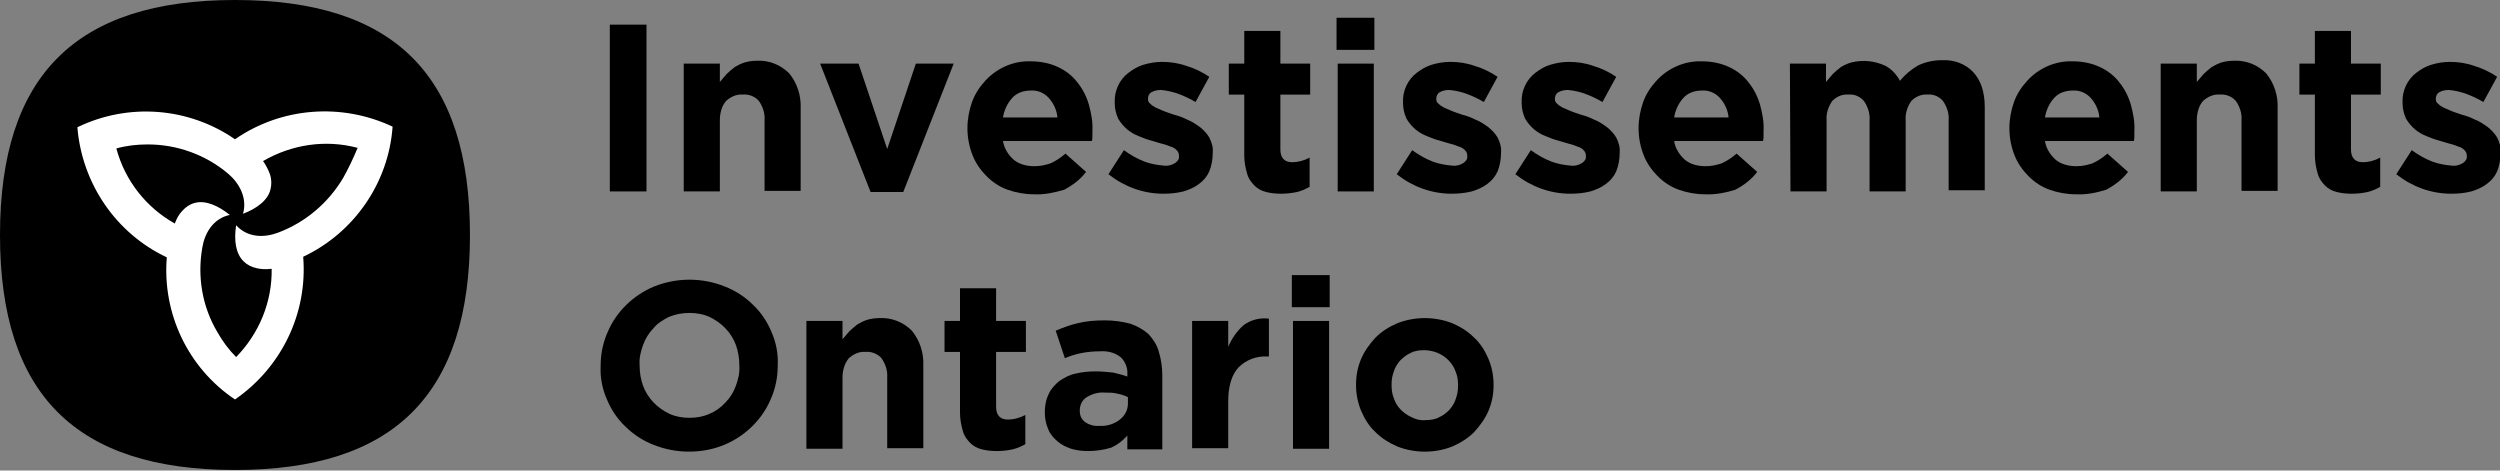 <?xml version="1.0" encoding="UTF-8"?>
<svg id="Layer_1" xmlns="http://www.w3.org/2000/svg" version="1.1" viewBox="0 0 436.2 82.1">
  <rect x="0" y="0" width="436.2" height="82.1" fill="#808080" stroke="none"/>
  <!-- Generator: Adobe Illustrator 29.5.0, SVG Export Plug-In . SVG Version: 2.1.0 Build 137)  -->
  <defs>
    <style>
      .st0 {
        fill: #fff;
      }
    </style>
  </defs>
  <path d="M106.4,4.3h6.4v29.1h-6.4V4.3Z"/>
  <path d="M119.3,11.1h6.3v3.2c.4-.5.8-.9,1.2-1.4.4-.4.9-.8,1.4-1.2.5-.3,1.1-.6,1.7-.8.7-.2,1.4-.3,2.2-.3,2.1-.1,4.1.7,5.6,2.2,1.4,1.7,2.1,3.9,2,6.1v14.4h-6.3v-12.3c.1-1.2-.3-2.4-1-3.4-.7-.8-1.8-1.2-2.8-1.1-1.1-.1-2.1.4-2.9,1.1-.8.9-1.1,2.2-1.1,3.4v12.4h-6.3V11.1h0Z"/>
  <path d="M143.1,11.1h6.7l5,14.9,5-14.9h6.6l-8.8,22.4h-5.7l-8.8-22.4Z"/>
  <path d="M180.4,33.9c-1.6,0-3.2-.3-4.6-.8-1.4-.5-2.6-1.3-3.7-2.4-1-1-1.9-2.3-2.4-3.6-.6-1.5-.9-3.1-.9-4.7v-.1c0-1.5.3-3.1.8-4.5s1.3-2.6,2.3-3.7c2-2.2,4.9-3.5,7.9-3.4,1.7,0,3.3.3,4.8,1,1.3.6,2.5,1.5,3.4,2.7.9,1.1,1.6,2.5,2,3.9.4,1.5.7,3,.6,4.6v.8c0,.3,0,.6-.1.9h-15.5c.2,1.3.9,2.4,1.9,3.3,1,.8,2.3,1.1,3.6,1.1,1,0,1.9-.2,2.8-.5.9-.4,1.8-1,2.6-1.7l3.6,3.2c-1,1.3-2.3,2.3-3.8,3.1-1.7.5-3.5.9-5.3.8ZM184.5,20.5c-.1-1.3-.7-2.5-1.5-3.4s-2-1.4-3.2-1.3c-1.2,0-2.4.4-3.2,1.3-.9,1-1.4,2.2-1.6,3.4h9.5Z"/>
  <path d="M203,33.8c-3.5,0-6.8-1.2-9.6-3.4l2.7-4.2c1.1.8,2.3,1.5,3.6,2,1.1.4,2.2.6,3.4.7.7.1,1.4-.1,2-.5.4-.3.7-.7.6-1.2v-.1c0-.3-.1-.6-.4-.9-.3-.3-.6-.5-1-.6-.5-.2-1-.4-1.5-.5-.6-.2-1.1-.3-1.7-.5-.8-.2-1.6-.5-2.3-.8-.8-.3-1.5-.7-2.1-1.2s-1.2-1.2-1.6-1.9c-.4-.9-.6-1.8-.6-2.7v-.1c-.1-2,.8-4,2.4-5.2.8-.6,1.6-1.1,2.6-1.4,1-.3,2.1-.5,3.2-.5,1.5,0,2.9.2,4.3.7,1.4.4,2.8,1.1,4,1.9l-2.4,4.4c-1-.6-2.1-1.1-3.2-1.5-.9-.3-1.8-.5-2.8-.6-.6,0-1.2.1-1.7.4-.4.2-.6.7-.6,1.1v.1c0,.3.1.6.4.8.3.3.6.5,1,.7.5.2.9.4,1.4.6s1.1.4,1.7.6c.8.2,1.6.5,2.4.9.8.3,1.5.8,2.2,1.3.6.5,1.2,1.1,1.6,1.8.4.8.7,1.7.6,2.6v.1c0,1.1-.2,2.2-.6,3.2-.4.9-1,1.6-1.8,2.2s-1.7,1-2.7,1.3c-1.2.3-2.3.4-3.5.4Z"/>
  <path d="M223.5,33.8c-.9,0-1.8-.1-2.6-.3s-1.5-.6-2-1.1c-.6-.6-1.1-1.3-1.3-2.1-.3-1-.5-2.1-.5-3.2v-10.6h-2.7v-5.4h2.7v-5.7h6.3v5.7h5.2v5.4h-5.2v9.6c0,1.4.7,2.2,2,2.2,1.1,0,2.2-.3,3.1-.8v5.1c-.7.4-1.4.7-2.2.9-.9.2-1.9.3-2.8.3Z"/>
  <path d="M233.2,3.1h6.6v5.6h-6.6V3.1ZM233.4,11.1h6.3v22.3h-6.3V11.1Z"/>
  <path d="M253.3,33.8c-3.5,0-6.8-1.2-9.6-3.4l2.7-4.2c1.1.8,2.3,1.5,3.6,2,1.1.4,2.2.6,3.4.7.7.1,1.4-.1,2-.5.4-.3.7-.7.6-1.2v-.1c0-.3-.1-.6-.4-.9-.3-.3-.6-.5-1-.6-.5-.2-1-.4-1.5-.5-.6-.2-1.1-.3-1.7-.5-.8-.2-1.6-.5-2.3-.8-.8-.3-1.5-.7-2.1-1.2s-1.2-1.2-1.6-1.9c-.4-.9-.6-1.8-.6-2.7v-.1c-.1-2,.8-4,2.4-5.2.8-.6,1.6-1.1,2.6-1.4,1-.3,2.1-.5,3.2-.5,1.5,0,2.9.2,4.3.7,1.4.4,2.8,1.1,4,1.9l-2.4,4.4c-1-.6-2.1-1.1-3.2-1.5-.9-.3-1.8-.5-2.8-.6-.6,0-1.2.1-1.7.4-.4.2-.6.7-.6,1.1v.1c0,.3.1.6.4.8.3.3.6.5,1,.7.5.2.9.4,1.4.6s1.1.4,1.7.6c.8.2,1.6.5,2.4.9.8.3,1.5.8,2.2,1.3.6.5,1.2,1.1,1.6,1.8.4.8.7,1.7.6,2.6v.1c0,1.1-.2,2.2-.6,3.2-.4.9-1,1.6-1.8,2.2s-1.7,1-2.7,1.3c-1.2.3-2.4.4-3.5.4Z"/>
  <path d="M274,33.8c-3.5,0-6.8-1.2-9.6-3.4l2.7-4.2c1.1.8,2.3,1.5,3.6,2,1.1.4,2.2.6,3.4.7.7.1,1.4-.1,2-.5.4-.3.7-.7.6-1.2v-.1c0-.3-.1-.6-.4-.9s-.6-.5-1-.6c-.5-.2-1-.4-1.5-.5-.6-.2-1.1-.3-1.7-.5-.8-.2-1.6-.5-2.3-.8-.8-.3-1.5-.7-2.1-1.2s-1.2-1.2-1.6-1.9c-.4-.9-.6-1.8-.6-2.7v-.1c-.1-2,.8-4,2.4-5.2.8-.6,1.6-1.1,2.6-1.4,1-.3,2.1-.5,3.2-.5,1.5,0,2.9.2,4.3.7,1.4.4,2.8,1.1,4,1.9l-2.4,4.4c-1-.6-2.1-1.1-3.2-1.5-.9-.3-1.8-.5-2.8-.6-.6,0-1.2.1-1.7.4-.4.2-.6.7-.6,1.1v.1c0,.3.1.6.4.8.3.3.6.5,1,.7.5.2.9.4,1.4.6s1.1.4,1.7.6c.8.2,1.6.5,2.4.9.8.3,1.5.8,2.2,1.3.6.5,1.2,1.1,1.6,1.8.4.8.7,1.7.6,2.6v.1c0,1.1-.2,2.2-.6,3.2-.4.9-1,1.6-1.8,2.2s-1.7,1-2.7,1.3c-1.2.3-2.3.4-3.5.4Z"/>
  <path d="M297.5,33.9c-1.6,0-3.2-.3-4.6-.8s-2.6-1.3-3.7-2.4c-1-1-1.9-2.3-2.4-3.6-.6-1.5-.9-3.1-.9-4.7v-.1c0-1.5.3-3.1.8-4.5s1.3-2.6,2.3-3.7c2-2.2,4.9-3.5,7.9-3.4,1.7,0,3.3.3,4.8,1,1.3.6,2.5,1.5,3.4,2.7.9,1.1,1.6,2.5,2,3.9.4,1.5.7,3,.6,4.6v.8c0,.3,0,.6-.1.9h-15.5c.2,1.3.9,2.4,1.9,3.3,1,.8,2.3,1.1,3.6,1.1,1,0,1.9-.2,2.8-.5.9-.4,1.8-1,2.6-1.7l3.6,3.2c-1,1.3-2.3,2.3-3.8,3.1-1.6.5-3.5.9-5.3.8ZM301.6,20.5c-.1-1.3-.7-2.5-1.5-3.4s-2-1.4-3.2-1.3c-1.2,0-2.4.4-3.2,1.3-.9,1-1.4,2.2-1.6,3.4h9.5Z"/>
  <path d="M312.3,11.1h6.3v3.2c.4-.5.8-.9,1.2-1.4.4-.4.9-.8,1.4-1.2.5-.3,1.1-.6,1.8-.8,2-.5,4.1-.3,6,.6,1.1.6,1.9,1.5,2.5,2.6.9-1.1,2-2,3.2-2.7,1.3-.6,2.7-.9,4.1-.9,2.1-.1,4.1.6,5.5,2.1,1.3,1.4,2,3.4,2,6.1v14.5h-6.3v-12.2c.1-1.2-.3-2.4-1-3.4-.7-.8-1.7-1.2-2.7-1.1-1.1-.1-2.1.4-2.8,1.1-.7,1-1.1,2.2-1,3.4v12.4h-6.3v-12.4c.1-1.2-.3-2.4-1-3.4-.7-.8-1.7-1.2-2.7-1.1-1.1-.1-2.1.4-2.8,1.1-.7,1-1.1,2.2-1,3.4v12.4h-6.3l-.1-22.3Z"/>
  <path d="M362.2,33.9c-1.6,0-3.2-.3-4.6-.8s-2.6-1.3-3.7-2.4c-1-1-1.9-2.3-2.4-3.6-.6-1.5-.9-3.1-.9-4.7v-.1c0-1.5.3-3.1.8-4.5s1.3-2.6,2.3-3.7c2-2.2,4.9-3.5,7.9-3.4,1.7,0,3.3.3,4.8,1,1.3.6,2.5,1.5,3.4,2.7.9,1.1,1.6,2.5,2,3.9.4,1.5.7,3,.6,4.6v.8c0,.3,0,.6-.1.9h-15.5c.2,1.3.9,2.4,1.9,3.3,1,.8,2.3,1.1,3.6,1.1,1,0,1.9-.2,2.8-.5.9-.4,1.8-1,2.6-1.7l3.6,3.2c-1,1.3-2.3,2.3-3.8,3.1-1.6.5-3.4.9-5.3.8ZM366.3,20.5c-.1-1.3-.7-2.5-1.5-3.4s-2-1.4-3.2-1.3c-1.2,0-2.4.4-3.2,1.3-.9,1-1.4,2.2-1.6,3.4h9.5Z"/>
  <path d="M377,11.1h6.3v3.2c.4-.5.8-.9,1.2-1.4.4-.4.9-.8,1.4-1.2.5-.3,1.1-.6,1.7-.8.7-.2,1.4-.3,2.2-.3,2.1-.1,4.1.7,5.6,2.2,1.4,1.7,2.1,3.9,2,6.1v14.4h-6.3v-12.3c.1-1.2-.3-2.4-1-3.4-.7-.8-1.8-1.2-2.8-1.1-1.1-.1-2.1.4-2.9,1.1-.8.9-1.1,2.2-1.1,3.4v12.4h-6.3V11.1Z"/>
  <path d="M410.3,33.8c-.9,0-1.8-.1-2.6-.3-.8-.2-1.5-.6-2-1.1-.6-.6-1.1-1.3-1.3-2.1-.3-1-.5-2.1-.5-3.2v-10.6h-2.7v-5.4h2.7v-5.7h6.3v5.7h5.2v5.4h-5.2v9.6c0,1.4.7,2.2,2,2.2,1.1,0,2.2-.3,3.1-.8v5.1c-.7.4-1.4.7-2.2.9-.9.2-1.8.3-2.8.3Z"/>
  <path d="M427.7,33.8c-3.5,0-6.8-1.2-9.6-3.4l2.7-4.2c1.1.8,2.3,1.5,3.6,2,1.1.4,2.2.6,3.4.7.7.1,1.4-.1,2-.5.4-.3.7-.7.6-1.2v-.1c0-.3-.1-.6-.4-.9s-.6-.5-1-.6c-.5-.2-1-.4-1.5-.5-.6-.2-1.1-.3-1.7-.5-.8-.2-1.6-.5-2.3-.8-.8-.3-1.5-.7-2.1-1.2s-1.2-1.2-1.6-1.9c-.4-.9-.6-1.8-.6-2.7v-.1c-.1-2,.8-4,2.4-5.2.8-.6,1.6-1.1,2.6-1.4,1-.3,2.1-.5,3.2-.5,1.5,0,2.9.2,4.3.7,1.4.4,2.8,1.1,4,1.9l-2.4,4.4c-1-.6-2.1-1.1-3.2-1.5-.9-.3-1.8-.5-2.8-.6-.6,0-1.2.1-1.7.4-.4.2-.6.7-.6,1.1v.1c0,.3.1.6.4.8.3.3.6.5,1,.7.5.2.9.4,1.4.6s1.1.4,1.7.6c.8.2,1.6.5,2.4.9.8.3,1.5.8,2.2,1.3.6.5,1.2,1.1,1.6,1.8.4.8.7,1.7.6,2.6v.1c0,1.1-.2,2.2-.6,3.2-.4.9-1,1.6-1.8,2.2s-1.7,1-2.7,1.3c-1.2.3-2.3.4-3.5.4Z"/>
  <path d="M120.2,78.8c-2.1,0-4.2-.4-6.2-1.2-1.8-.7-3.5-1.8-4.9-3.2-1.4-1.3-2.5-3-3.2-4.7-.8-1.8-1.2-3.8-1.1-5.8v-.1c0-2,.4-4,1.2-5.8,1.5-3.6,4.5-6.5,8.1-8,4-1.6,8.4-1.6,12.4,0,1.8.7,3.5,1.8,4.9,3.2,1.4,1.3,2.5,3,3.2,4.7.8,1.8,1.2,3.8,1.1,5.8v.1c0,2-.4,4-1.2,5.8-1.5,3.6-4.5,6.5-8.1,8-1.9.8-4,1.2-6.2,1.2ZM120.3,72.9c1.2,0,2.4-.2,3.5-.7,1-.4,2-1.1,2.8-2,.8-.8,1.4-1.8,1.8-2.9.4-1.1.7-2.3.6-3.5v-.1c0-1.2-.2-2.4-.6-3.5-.8-2.2-2.5-3.9-4.6-4.9-1.1-.5-2.3-.7-3.5-.7s-2.4.2-3.6.7c-1,.5-2,1.1-2.7,2-.8.8-1.4,1.8-1.8,2.9-.4,1.1-.7,2.3-.6,3.5v.1c0,1.2.2,2.4.6,3.5.8,2.2,2.5,3.9,4.6,4.9,1.1.5,2.3.7,3.5.7Z"/>
  <path d="M140.7,56h6.3v3.2c.4-.5.8-.9,1.2-1.4.4-.4.9-.8,1.4-1.2.5-.3,1.1-.6,1.7-.8.7-.2,1.4-.3,2.2-.3,2.1-.1,4.1.7,5.6,2.2,1.4,1.7,2.1,3.9,2,6.1v14.4h-6.3v-12.3c.1-1.2-.3-2.4-1-3.4-.7-.8-1.8-1.2-2.8-1.1-1.1-.1-2.1.4-2.9,1.1-.8,1-1.1,2.2-1.1,3.4v12.4h-6.3v-22.3h0Z"/>
  <path d="M173.9,78.7c-.9,0-1.8-.1-2.6-.3-.8-.2-1.5-.6-2-1.1-.6-.6-1.1-1.3-1.3-2.1-.3-1-.5-2.1-.5-3.2v-10.6h-2.7v-5.4h2.7v-5.7h6.3v5.7h5.2v5.4h-5.2v9.6c0,1.4.7,2.2,2,2.2,1.1,0,2.2-.3,3.1-.8v5.1c-.7.4-1.4.7-2.2.9-.9.2-1.8.3-2.8.3Z"/>
  <path d="M189.9,78.7c-1,0-2-.1-3-.4-.9-.3-1.7-.7-2.4-1.3-.7-.6-1.3-1.3-1.6-2.1-.4-.9-.6-1.9-.6-2.9v-.1c0-1.1.2-2.2.7-3.2.4-.9,1.1-1.6,1.8-2.2.9-.6,1.8-1.1,2.8-1.3,1.2-.3,2.4-.4,3.6-.4,1,0,2,.1,3,.2.8.2,1.7.4,2.5.7v-.4c.1-1.1-.4-2.3-1.2-3-1-.8-2.3-1.1-3.6-1-1.1,0-2.2.1-3.2.3s-2,.5-2.9.9l-1.6-4.8c1.2-.5,2.5-1,3.8-1.3,1.6-.4,3.2-.5,4.8-.5,1.5,0,3,.2,4.5.6,1.1.4,2.2,1,3.1,1.8.8.9,1.5,1.9,1.8,3.1.4,1.3.6,2.7.6,4.1v12.9h-6.1v-2.4c-.8.9-1.7,1.6-2.8,2.1-1.3.4-2.7.6-4,.6ZM191.8,74.3c1.3.1,2.6-.3,3.6-1.1.9-.7,1.4-1.7,1.4-2.8v-1.1c-.6-.3-1.2-.5-1.8-.6-.7-.2-1.4-.2-2.2-.2-1.1-.1-2.2.2-3.2.8-.8.5-1.2,1.4-1.2,2.3v.1c0,.8.3,1.5,1,2,.6.4,1.5.7,2.4.6Z"/>
  <path d="M208,56h6.3v4.5c.6-1.4,1.5-2.7,2.6-3.7,1.3-1,2.9-1.4,4.5-1.2v6.6h-.3c-1.9-.1-3.7.6-5,1.9-1.2,1.3-1.8,3.3-1.8,5.9v8.2h-6.3v-22.2Z"/>
  <path d="M225.4,48h6.6v5.6h-6.6v-5.6ZM225.6,56h6.3v22.3h-6.3v-22.3Z"/>
  <path d="M248.6,78.8c-1.6,0-3.3-.3-4.8-.9-1.4-.6-2.7-1.4-3.8-2.5-1.1-1-1.9-2.3-2.5-3.7-.6-1.4-.9-3-.9-4.5v-.1c0-1.6.3-3.1.9-4.5.6-1.4,1.5-2.6,2.5-3.7,1.1-1.1,2.4-1.9,3.8-2.5,1.5-.6,3.2-.9,4.8-.9s3.3.3,4.8.9c1.4.6,2.7,1.4,3.8,2.5,1.1,1,1.9,2.3,2.5,3.7s.9,3,.9,4.5v.1c0,1.6-.3,3.1-.9,4.5s-1.5,2.6-2.5,3.7c-1.1,1.1-2.4,1.9-3.8,2.5-1.5.6-3.1.9-4.8.9ZM248.7,73.3c.8,0,1.7-.1,2.4-.5.7-.3,1.3-.8,1.8-1.3.5-.6.9-1.2,1.1-1.9.3-.8.4-1.5.4-2.3v-.1c0-.8-.1-1.6-.4-2.3-.5-1.5-1.7-2.7-3.1-3.3-.7-.3-1.6-.5-2.4-.5s-1.7.1-2.4.5c-.7.3-1.3.8-1.8,1.3-.5.6-.9,1.2-1.1,1.9-.3.8-.4,1.5-.4,2.3v.1c0,.8.1,1.6.4,2.3.5,1.5,1.6,2.6,3.1,3.3.8.4,1.6.6,2.4.5h0Z"/>
  <path d="M41,0C13.2,0,0,13.2,0,41s13.2,41,41,41,41-13.2,41-41S68.9,0,41,0"/>
  <path class="st0" d="M41,24.3h0c-8.1-5.6-18.6-6.4-27.5-2.1.8,9.8,6.7,18.5,15.6,22.7-.8,9.8,3.7,19.3,11.9,24.8,8.1-5.6,12.7-15,11.9-24.9,8.9-4.2,14.9-12.9,15.6-22.7-8.9-4.2-19.4-3.4-27.5,2.2ZM59.9,31c-2.6,4.4-6.6,7.8-11.4,9.6-2.4.9-5.3.9-7.3-1.3-.4,2.6-.1,4.9,1.3,6.3.6.6,1.4,1,2.3,1.2.8.2,1.7.2,2.6.1.1,5.8-2.2,11.3-6.2,15.4-1.3-1.3-2.4-2.8-3.3-4.4-2.6-4.4-3.5-9.6-2.6-14.7.4-2.5,1.9-5.1,4.8-5.7-2-1.6-4.2-2.6-6.1-2.1-.8.2-1.6.7-2.2,1.4-.6.6-1,1.4-1.3,2.2-5-2.8-8.7-7.5-10.2-13.1,1.8-.5,3.6-.7,5.5-.7,5.1,0,10.1,1.8,14,5.1,1.9,1.6,3.4,4.2,2.6,7,2.4-.9,4.4-2.4,4.8-4.3.2-.8.2-1.7-.1-2.6-.3-.8-.7-1.6-1.2-2.3,5-2.9,10.9-3.8,16.5-2.3-.8,1.9-1.6,3.6-2.5,5.2Z"/>
</svg>